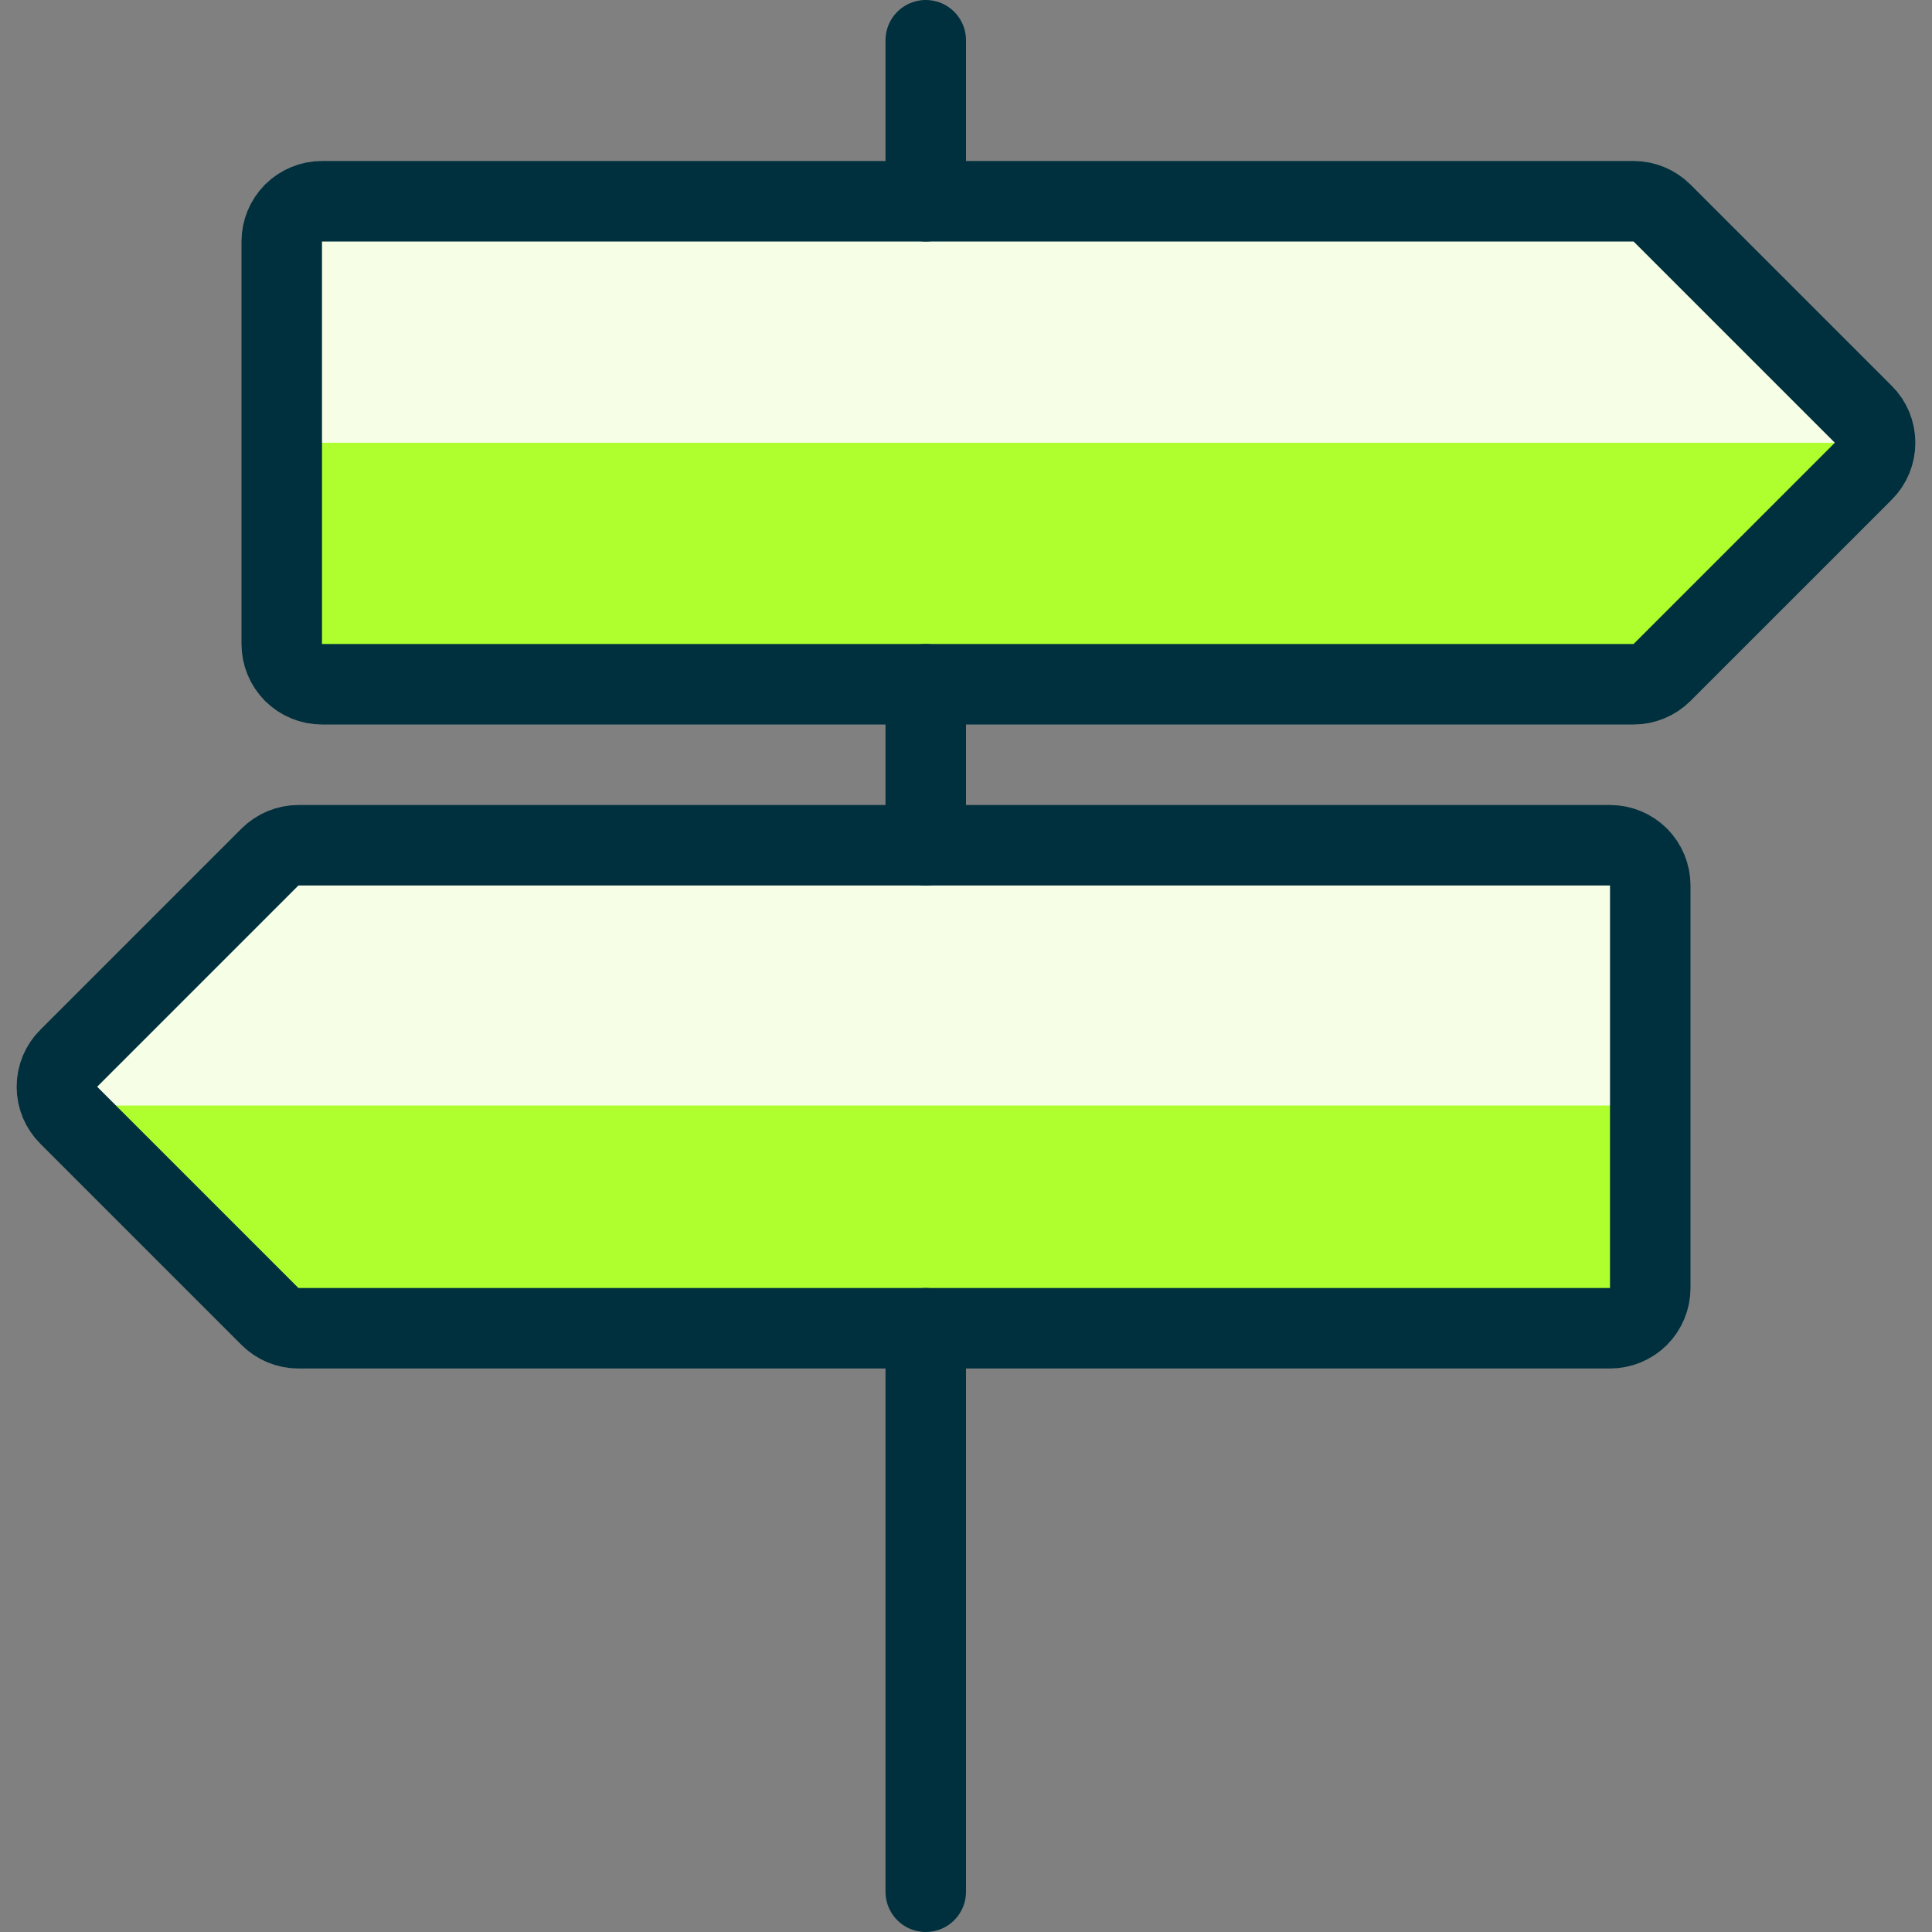 <svg xmlns="http://www.w3.org/2000/svg" width="24" height="24" viewBox="0 0 24 24" fill="none"><rect x="0" y="0" width="24" height="24" fill="#808080" stroke="none"/><g clip-path="url(#clip0_3303_3006)"><path d="M3.354 16.354C3.448 16.448 3.575 16.5 3.707 16.5H20C20.133 16.5 20.26 16.447 20.354 16.354C20.447 16.26 20.5 16.133 20.5 16V11C20.5 10.867 20.447 10.74 20.354 10.646C20.26 10.553 20.133 10.5 20 10.5H3.707C3.575 10.5 3.448 10.553 3.354 10.646L0.854 13.146C0.807 13.192 0.771 13.248 0.745 13.308C0.72 13.369 0.707 13.434 0.707 13.5C0.707 13.566 0.72 13.631 0.745 13.692C0.771 13.752 0.807 13.808 0.854 13.854L3.354 16.354Z" fill="#F6FFE6"/><path d="M0.773 13.733C0.794 13.777 0.821 13.818 0.854 13.854L3.354 16.354C3.448 16.448 3.575 16.5 3.707 16.5H20C20.133 16.5 20.26 16.447 20.354 16.354C20.447 16.26 20.5 16.133 20.5 16V13.733H0.773Z" fill="#AFFF2E"/><path d="M20.646 8.354C20.552 8.447 20.425 8.5 20.293 8.5H4C3.867 8.5 3.74 8.447 3.646 8.354C3.553 8.26 3.5 8.133 3.5 8V3C3.5 2.867 3.553 2.74 3.646 2.646C3.74 2.553 3.867 2.5 4 2.5H20.293C20.425 2.5 20.552 2.553 20.646 2.646L23.146 5.146C23.193 5.192 23.23 5.248 23.255 5.308C23.28 5.369 23.293 5.434 23.293 5.5C23.293 5.566 23.28 5.631 23.255 5.692C23.23 5.752 23.193 5.808 23.146 5.854L20.646 8.354Z" fill="#F6FFE6"/><path d="M3.5 8C3.5 8.133 3.553 8.26 3.646 8.354C3.74 8.447 3.867 8.5 4 8.5H20.293C20.425 8.5 20.552 8.447 20.646 8.354L23.146 5.854C23.193 5.808 23.23 5.752 23.255 5.692C23.28 5.631 23.293 5.566 23.293 5.5H3.5V8Z" fill="#AFFF2E"/><path d="M11.5 16.5V23.5" stroke="#00303E" stroke-linecap="round" stroke-linejoin="round"/><path d="M11.5 0.5V2.5" stroke="#00303E" stroke-linecap="round" stroke-linejoin="round"/><path d="M11.5 8.5V10.5" stroke="#00303E" stroke-linecap="round" stroke-linejoin="round"/><path d="M20.646 8.354C20.552 8.447 20.425 8.5 20.293 8.5H4C3.867 8.5 3.74 8.447 3.646 8.354C3.553 8.26 3.5 8.133 3.5 8V3C3.5 2.867 3.553 2.74 3.646 2.646C3.74 2.553 3.867 2.5 4 2.5H20.293C20.425 2.5 20.552 2.553 20.646 2.646L23.146 5.146C23.193 5.192 23.23 5.248 23.255 5.308C23.28 5.369 23.293 5.434 23.293 5.5C23.293 5.566 23.28 5.631 23.255 5.692C23.23 5.752 23.193 5.808 23.146 5.854L20.646 8.354Z" stroke="#00303E" stroke-linecap="round" stroke-linejoin="round"/><path d="M3.354 16.354C3.448 16.448 3.575 16.5 3.707 16.5H20C20.133 16.5 20.26 16.447 20.354 16.354C20.447 16.26 20.5 16.133 20.5 16V11C20.5 10.867 20.447 10.74 20.354 10.646C20.26 10.553 20.133 10.5 20 10.5H3.707C3.575 10.5 3.448 10.553 3.354 10.646L0.854 13.146C0.807 13.192 0.771 13.248 0.745 13.308C0.72 13.369 0.707 13.434 0.707 13.5C0.707 13.566 0.72 13.631 0.745 13.692C0.771 13.752 0.807 13.808 0.854 13.854L3.354 16.354Z" stroke="#00303E" stroke-linecap="round" stroke-linejoin="round"/></g><defs><clipPath id="clip0_3303_3006"><rect width="24" height="24" fill="white"/></clipPath></defs></svg>